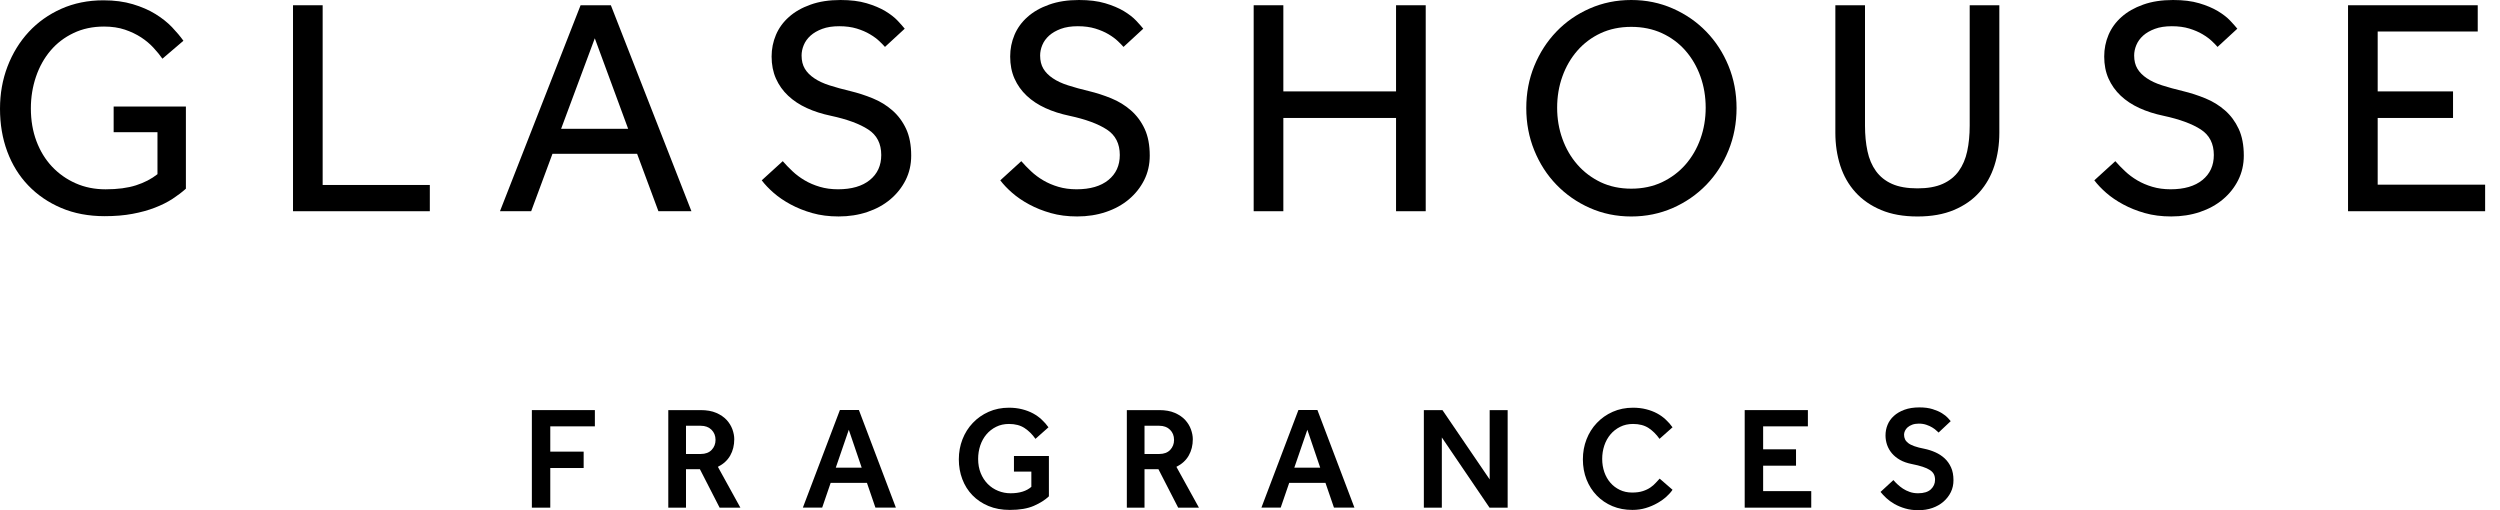 <svg width="98" height="20" viewBox="0 0 98 20" fill="none" xmlns="http://www.w3.org/2000/svg">
<path d="M4.455 4.176H7.287V7.397C7.134 7.534 6.958 7.667 6.76 7.797C6.563 7.925 6.332 8.04 6.071 8.141C5.808 8.243 5.516 8.323 5.193 8.383C4.87 8.444 4.507 8.474 4.103 8.474C3.474 8.474 2.907 8.367 2.402 8.153C1.898 7.939 1.467 7.644 1.107 7.269C0.748 6.895 0.474 6.45 0.284 5.938C0.094 5.425 0 4.867 0 4.262C0 3.673 0.098 3.12 0.296 2.602C0.494 2.087 0.771 1.637 1.125 1.253C1.48 0.87 1.906 0.567 2.402 0.345C2.899 0.124 3.45 0.012 4.055 0.012C4.483 0.012 4.866 0.063 5.205 0.164C5.544 0.265 5.841 0.394 6.095 0.551C6.35 0.708 6.565 0.88 6.743 1.065C6.92 1.251 7.069 1.429 7.19 1.598L6.367 2.301C6.271 2.163 6.153 2.02 6.016 1.871C5.879 1.722 5.717 1.586 5.532 1.465C5.346 1.344 5.134 1.243 4.896 1.162C4.658 1.082 4.386 1.041 4.079 1.041C3.636 1.041 3.236 1.126 2.881 1.296C2.526 1.465 2.225 1.695 1.979 1.986C1.733 2.276 1.543 2.617 1.41 3.008C1.277 3.4 1.21 3.813 1.21 4.249C1.21 4.718 1.283 5.145 1.428 5.532C1.574 5.92 1.777 6.253 2.039 6.531C2.302 6.809 2.61 7.028 2.966 7.185C3.321 7.343 3.712 7.421 4.14 7.421C4.608 7.421 5.005 7.369 5.332 7.264C5.659 7.159 5.939 7.013 6.173 6.828V5.181H4.455V4.176Z" fill="black"/>
<path d="M11.486 0.206H12.648V7.251H16.849V8.28H11.486V0.206Z" fill="black"/>
<path d="M24.623 5.048L23.316 1.501L21.996 5.048H24.623ZM22.759 0.206H23.946L27.104 8.28H25.81L24.974 6.028H21.657L20.822 8.28H19.599L22.759 0.206Z" fill="black"/>
<path d="M30.684 6.318C30.797 6.448 30.923 6.579 31.065 6.712C31.205 6.845 31.365 6.964 31.543 7.069C31.721 7.174 31.918 7.259 32.136 7.323C32.354 7.388 32.592 7.42 32.85 7.42C33.383 7.42 33.799 7.299 34.097 7.057C34.396 6.815 34.545 6.488 34.545 6.076C34.545 5.632 34.376 5.299 34.037 5.078C33.698 4.856 33.209 4.676 32.572 4.539C32.225 4.466 31.91 4.366 31.628 4.236C31.345 4.107 31.101 3.946 30.895 3.752C30.689 3.559 30.53 3.334 30.417 3.08C30.304 2.826 30.247 2.537 30.247 2.215C30.247 1.917 30.304 1.634 30.417 1.367C30.53 1.101 30.699 0.867 30.926 0.666C31.151 0.464 31.434 0.302 31.773 0.182C32.112 0.06 32.503 0 32.947 0C33.343 0 33.684 0.042 33.97 0.127C34.256 0.211 34.501 0.315 34.703 0.435C34.904 0.557 35.066 0.682 35.187 0.811C35.308 0.939 35.4 1.045 35.465 1.125L34.691 1.839C34.642 1.783 34.57 1.708 34.472 1.615C34.376 1.523 34.253 1.432 34.103 1.343C33.954 1.254 33.781 1.18 33.583 1.119C33.385 1.059 33.157 1.028 32.899 1.028C32.64 1.028 32.419 1.062 32.233 1.131C32.047 1.2 31.894 1.289 31.773 1.397C31.653 1.506 31.563 1.63 31.507 1.767C31.45 1.904 31.422 2.041 31.422 2.178C31.422 2.38 31.465 2.552 31.549 2.693C31.633 2.834 31.757 2.959 31.918 3.067C32.079 3.177 32.279 3.27 32.517 3.346C32.756 3.424 33.028 3.497 33.335 3.571C33.633 3.643 33.926 3.738 34.212 3.855C34.498 3.972 34.755 4.129 34.981 4.327C35.207 4.525 35.387 4.767 35.52 5.053C35.653 5.34 35.719 5.689 35.719 6.101C35.719 6.448 35.647 6.766 35.502 7.057C35.356 7.347 35.156 7.6 34.902 7.814C34.648 8.028 34.347 8.193 34 8.31C33.653 8.427 33.278 8.485 32.874 8.485C32.495 8.485 32.151 8.441 31.839 8.352C31.529 8.264 31.247 8.151 30.992 8.013C30.738 7.876 30.516 7.725 30.326 7.559C30.137 7.393 29.981 7.23 29.86 7.069L30.684 6.318Z" fill="black"/>
<path d="M40.035 6.318C40.148 6.448 40.274 6.579 40.416 6.712C40.556 6.845 40.716 6.964 40.894 7.069C41.072 7.174 41.269 7.259 41.487 7.323C41.705 7.388 41.943 7.42 42.201 7.42C42.734 7.42 43.15 7.299 43.448 7.057C43.747 6.815 43.896 6.488 43.896 6.076C43.896 5.632 43.727 5.299 43.388 5.078C43.049 4.856 42.56 4.676 41.923 4.539C41.576 4.466 41.262 4.366 40.979 4.236C40.696 4.107 40.452 3.946 40.246 3.752C40.041 3.559 39.881 3.334 39.768 3.08C39.655 2.826 39.599 2.537 39.599 2.215C39.599 1.917 39.655 1.634 39.768 1.367C39.881 1.101 40.05 0.867 40.277 0.666C40.502 0.464 40.785 0.302 41.124 0.182C41.463 0.06 41.854 0 42.298 0C42.694 0 43.035 0.042 43.321 0.127C43.607 0.211 43.852 0.315 44.054 0.435C44.255 0.557 44.417 0.682 44.538 0.811C44.659 0.939 44.751 1.045 44.816 1.125L44.042 1.839C43.993 1.783 43.921 1.708 43.823 1.615C43.727 1.523 43.604 1.432 43.455 1.343C43.305 1.254 43.132 1.18 42.934 1.119C42.736 1.059 42.508 1.028 42.25 1.028C41.992 1.028 41.77 1.062 41.584 1.131C41.398 1.2 41.245 1.289 41.124 1.397C41.004 1.506 40.914 1.63 40.858 1.767C40.801 1.904 40.773 2.041 40.773 2.178C40.773 2.38 40.816 2.552 40.9 2.693C40.984 2.834 41.108 2.959 41.269 3.067C41.43 3.177 41.63 3.27 41.869 3.346C42.107 3.424 42.379 3.497 42.686 3.571C42.984 3.643 43.277 3.738 43.563 3.855C43.849 3.972 44.106 4.129 44.332 4.327C44.558 4.525 44.738 4.767 44.871 5.053C45.004 5.34 45.07 5.689 45.07 6.101C45.07 6.448 44.998 6.766 44.853 7.057C44.707 7.347 44.507 7.6 44.253 7.814C43.999 8.028 43.699 8.193 43.351 8.31C43.004 8.427 42.629 8.485 42.225 8.485C41.846 8.485 41.502 8.441 41.19 8.352C40.88 8.264 40.598 8.151 40.343 8.013C40.089 7.876 39.867 7.725 39.677 7.559C39.488 7.393 39.332 7.23 39.211 7.069L40.035 6.318Z" fill="black"/>
<path d="M49.144 0.206H50.307V3.583H54.725V0.206H55.888V8.28H54.725V4.624H50.307V8.28H49.144V0.206Z" fill="black"/>
<path d="M63.945 7.396C64.389 7.396 64.791 7.311 65.15 7.143C65.508 6.972 65.816 6.743 66.07 6.452C66.324 6.162 66.52 5.825 66.657 5.441C66.794 5.058 66.863 4.652 66.863 4.225C66.863 3.788 66.794 3.379 66.657 2.996C66.52 2.613 66.324 2.276 66.07 1.985C65.816 1.695 65.508 1.466 65.15 1.301C64.791 1.136 64.389 1.053 63.945 1.053C63.502 1.053 63.102 1.136 62.747 1.301C62.392 1.466 62.087 1.695 61.833 1.985C61.579 2.276 61.383 2.613 61.246 2.996C61.108 3.379 61.04 3.788 61.04 4.225C61.04 4.652 61.108 5.058 61.246 5.441C61.383 5.825 61.579 6.162 61.833 6.452C62.087 6.743 62.392 6.972 62.747 7.143C63.102 7.311 63.502 7.396 63.945 7.396ZM63.945 8.486C63.365 8.486 62.823 8.374 62.323 8.153C61.822 7.931 61.387 7.628 61.016 7.245C60.644 6.862 60.354 6.411 60.144 5.895C59.934 5.379 59.83 4.826 59.83 4.237C59.83 3.648 59.934 3.097 60.144 2.584C60.354 2.072 60.642 1.624 61.01 1.241C61.377 0.858 61.812 0.555 62.317 0.333C62.821 0.111 63.365 0 63.945 0C64.526 0 65.069 0.111 65.573 0.333C66.078 0.555 66.515 0.858 66.887 1.241C67.258 1.624 67.549 2.072 67.758 2.584C67.968 3.097 68.073 3.648 68.073 4.237C68.073 4.826 67.968 5.379 67.758 5.895C67.549 6.411 67.258 6.862 66.887 7.245C66.515 7.628 66.078 7.931 65.573 8.153C65.069 8.374 64.526 8.486 63.945 8.486Z" fill="black"/>
<path d="M71.946 0.206H73.108V4.927C73.108 5.29 73.14 5.623 73.205 5.926C73.269 6.228 73.38 6.489 73.538 6.707C73.695 6.924 73.904 7.092 74.167 7.209C74.429 7.326 74.762 7.384 75.166 7.384C75.561 7.384 75.89 7.326 76.152 7.209C76.415 7.092 76.625 6.924 76.782 6.707C76.939 6.489 77.05 6.228 77.115 5.926C77.18 5.623 77.212 5.29 77.212 4.927V0.206H78.374V5.205C78.374 5.665 78.309 6.095 78.18 6.495C78.051 6.894 77.855 7.241 77.593 7.535C77.331 7.83 76.998 8.062 76.594 8.232C76.19 8.402 75.715 8.486 75.166 8.486C74.617 8.486 74.141 8.402 73.738 8.232C73.334 8.062 72.999 7.83 72.733 7.535C72.466 7.241 72.269 6.894 72.139 6.495C72.011 6.095 71.946 5.665 71.946 5.205V0.206Z" fill="black"/>
<path d="M82.921 6.318C83.034 6.448 83.161 6.579 83.303 6.712C83.443 6.845 83.603 6.964 83.78 7.069C83.958 7.174 84.156 7.259 84.373 7.323C84.591 7.388 84.829 7.42 85.087 7.42C85.62 7.42 86.036 7.299 86.334 7.057C86.633 6.815 86.782 6.488 86.782 6.076C86.782 5.632 86.613 5.299 86.275 5.078C85.935 4.856 85.447 4.676 84.81 4.539C84.463 4.466 84.148 4.366 83.865 4.236C83.582 4.107 83.338 3.946 83.132 3.752C82.927 3.559 82.768 3.334 82.654 3.08C82.541 2.826 82.485 2.537 82.485 2.215C82.485 1.917 82.541 1.634 82.654 1.367C82.768 1.101 82.936 0.867 83.163 0.666C83.389 0.464 83.671 0.302 84.01 0.182C84.349 0.06 84.74 0 85.185 0C85.58 0 85.921 0.042 86.208 0.127C86.494 0.211 86.738 0.315 86.94 0.435C87.141 0.557 87.303 0.682 87.424 0.811C87.545 0.939 87.638 1.045 87.703 1.125L86.928 1.839C86.88 1.783 86.807 1.708 86.71 1.615C86.613 1.523 86.49 1.432 86.341 1.343C86.191 1.254 86.018 1.18 85.82 1.119C85.622 1.059 85.394 1.028 85.136 1.028C84.878 1.028 84.656 1.062 84.471 1.131C84.285 1.2 84.131 1.289 84.01 1.397C83.89 1.506 83.801 1.63 83.744 1.767C83.687 1.904 83.659 2.041 83.659 2.178C83.659 2.38 83.702 2.552 83.786 2.693C83.871 2.834 83.994 2.959 84.156 3.067C84.317 3.177 84.517 3.27 84.755 3.346C84.993 3.424 85.266 3.497 85.572 3.571C85.871 3.643 86.163 3.738 86.45 3.855C86.736 3.972 86.992 4.129 87.219 4.327C87.445 4.525 87.624 4.767 87.757 5.053C87.89 5.34 87.957 5.689 87.957 6.101C87.957 6.448 87.884 6.766 87.739 7.057C87.594 7.347 87.394 7.6 87.139 7.814C86.885 8.028 86.585 8.193 86.238 8.31C85.891 8.427 85.515 8.485 85.112 8.485C84.733 8.485 84.388 8.441 84.076 8.352C83.766 8.264 83.484 8.151 83.229 8.013C82.975 7.876 82.753 7.725 82.563 7.559C82.374 7.393 82.219 7.23 82.097 7.069L82.921 6.318Z" fill="black"/>
<path d="M92.043 0.206H97.127V1.235H93.205V3.583H96.159V4.624H93.205V7.239H97.417V8.28H92.043V0.206Z" fill="black"/>
<path d="M20.849 16.076H23.319V16.713H21.571V17.704H22.879V18.346H21.571V19.9H20.849V16.076Z" fill="black"/>
<path d="M27.47 17.796C27.653 17.796 27.796 17.742 27.897 17.636C27.998 17.529 28.049 17.399 28.049 17.246C28.049 17.081 27.995 16.948 27.888 16.844C27.781 16.741 27.643 16.69 27.47 16.69H26.891V17.796H27.47ZM26.197 16.076H27.464C27.705 16.076 27.91 16.112 28.078 16.185C28.246 16.258 28.381 16.35 28.485 16.463C28.588 16.576 28.663 16.699 28.711 16.832C28.759 16.967 28.783 17.094 28.783 17.217C28.783 17.458 28.73 17.671 28.625 17.856C28.52 18.042 28.359 18.19 28.141 18.3L29.023 19.9H28.209L27.436 18.392H26.891V19.9H26.197V16.076Z" fill="black"/>
<path d="M33.778 18.332L33.273 16.847L32.763 18.332H33.778ZM32.924 16.073H33.669L35.118 19.897H34.316L33.984 18.928H32.562L32.23 19.897H31.473L32.924 16.073Z" fill="black"/>
<path d="M39.747 17.875H41.117V19.456C40.968 19.598 40.771 19.722 40.527 19.829C40.282 19.936 39.969 19.989 39.587 19.989C39.273 19.989 38.993 19.938 38.747 19.835C38.5 19.732 38.291 19.591 38.119 19.413C37.947 19.236 37.815 19.027 37.724 18.786C37.632 18.545 37.586 18.285 37.586 18.006C37.586 17.727 37.634 17.465 37.729 17.221C37.824 16.977 37.959 16.762 38.134 16.579C38.307 16.396 38.514 16.25 38.755 16.143C38.996 16.036 39.262 15.982 39.552 15.982C39.739 15.982 39.911 16.003 40.068 16.043C40.225 16.083 40.367 16.137 40.496 16.206C40.623 16.275 40.737 16.356 40.836 16.45C40.936 16.543 41.024 16.643 41.1 16.75L40.59 17.203C40.468 17.028 40.325 16.887 40.162 16.779C40 16.673 39.797 16.619 39.552 16.619C39.364 16.619 39.197 16.656 39.048 16.731C38.899 16.805 38.772 16.905 38.667 17.029C38.562 17.153 38.482 17.299 38.426 17.464C38.371 17.631 38.343 17.806 38.343 17.989C38.343 18.196 38.377 18.381 38.443 18.545C38.51 18.71 38.601 18.851 38.718 18.97C38.834 19.088 38.97 19.178 39.125 19.241C39.28 19.305 39.443 19.336 39.615 19.336C39.967 19.336 40.238 19.252 40.429 19.084V18.488H39.747V17.875Z" fill="black"/>
<path d="M45.444 17.796C45.628 17.796 45.77 17.742 45.872 17.636C45.972 17.529 46.023 17.399 46.023 17.246C46.023 17.081 45.97 16.948 45.863 16.844C45.756 16.741 45.617 16.69 45.444 16.69H44.865V17.796H45.444ZM44.172 16.076H45.439C45.679 16.076 45.884 16.112 46.052 16.185C46.22 16.258 46.356 16.35 46.459 16.463C46.562 16.576 46.637 16.699 46.685 16.832C46.733 16.967 46.758 17.094 46.758 17.217C46.758 17.458 46.705 17.671 46.599 17.856C46.494 18.042 46.334 18.19 46.115 18.3L46.998 19.9H46.184L45.41 18.392H44.865V19.9H44.172V16.076Z" fill="black"/>
<path d="M51.752 18.332L51.248 16.847L50.737 18.332H51.752ZM50.898 16.073H51.643L53.093 19.897H52.291L51.958 18.928H50.537L50.204 19.897H49.448L50.898 16.073Z" fill="black"/>
<path d="M55.815 16.076H56.544L58.395 18.793V16.076H59.1V19.9H58.389L56.52 17.148V19.9H55.815V16.076Z" fill="black"/>
<path d="M65.563 19.199C65.506 19.287 65.426 19.376 65.325 19.468C65.224 19.559 65.104 19.645 64.966 19.723C64.829 19.801 64.678 19.866 64.514 19.915C64.35 19.964 64.176 19.989 63.992 19.989C63.706 19.989 63.444 19.94 63.207 19.841C62.97 19.741 62.766 19.603 62.594 19.425C62.422 19.247 62.287 19.038 62.192 18.797C62.097 18.556 62.049 18.293 62.049 18.006C62.049 17.727 62.097 17.465 62.192 17.221C62.287 16.977 62.422 16.762 62.597 16.579C62.77 16.396 62.977 16.25 63.218 16.143C63.459 16.036 63.725 15.982 64.015 15.982C64.203 15.982 64.374 16.003 64.531 16.043C64.688 16.083 64.831 16.137 64.959 16.206C65.086 16.275 65.2 16.356 65.299 16.45C65.399 16.543 65.487 16.643 65.563 16.75L65.053 17.203C64.93 17.028 64.788 16.887 64.626 16.779C64.463 16.673 64.26 16.619 64.015 16.619C63.827 16.619 63.66 16.656 63.511 16.731C63.362 16.805 63.235 16.904 63.13 17.029C63.025 17.153 62.945 17.299 62.889 17.464C62.834 17.631 62.806 17.805 62.806 17.989C62.806 18.173 62.834 18.344 62.889 18.505C62.945 18.666 63.024 18.805 63.127 18.923C63.23 19.042 63.353 19.135 63.497 19.204C63.639 19.273 63.801 19.308 63.981 19.308C64.145 19.308 64.285 19.289 64.403 19.25C64.519 19.212 64.618 19.164 64.701 19.106C64.782 19.05 64.852 18.989 64.907 18.926C64.962 18.864 65.013 18.809 65.059 18.762L65.563 19.199Z" fill="black"/>
<path d="M68.392 16.076H70.869V16.713H69.115V17.613H70.404V18.255H69.115V19.252H71.001V19.9H68.392V16.076Z" fill="black"/>
<path d="M74.221 18.819C74.266 18.873 74.321 18.929 74.384 18.988C74.447 19.048 74.518 19.103 74.596 19.155C74.675 19.206 74.763 19.25 74.86 19.283C74.957 19.318 75.068 19.336 75.19 19.336C75.415 19.336 75.583 19.283 75.692 19.18C75.8 19.077 75.854 18.953 75.854 18.808C75.854 18.727 75.84 18.656 75.809 18.593C75.778 18.53 75.726 18.474 75.654 18.427C75.582 18.379 75.487 18.336 75.371 18.298C75.254 18.259 75.11 18.223 74.938 18.189C74.762 18.154 74.61 18.101 74.482 18.029C74.354 17.956 74.248 17.87 74.164 17.771C74.079 17.671 74.017 17.561 73.974 17.441C73.933 17.32 73.912 17.197 73.912 17.071C73.912 16.925 73.938 16.787 73.992 16.655C74.045 16.524 74.127 16.407 74.238 16.306C74.349 16.204 74.487 16.124 74.654 16.062C74.82 16.001 75.016 15.97 75.242 15.97C75.444 15.97 75.617 15.993 75.763 16.04C75.908 16.085 76.029 16.138 76.127 16.2C76.225 16.261 76.3 16.321 76.354 16.38C76.407 16.439 76.445 16.482 76.468 16.509L75.992 16.956C75.973 16.941 75.943 16.913 75.901 16.873C75.858 16.833 75.806 16.794 75.743 16.756C75.68 16.717 75.605 16.683 75.517 16.653C75.429 16.622 75.329 16.606 75.218 16.606C75.119 16.606 75.033 16.62 74.961 16.647C74.888 16.674 74.828 16.708 74.78 16.75C74.732 16.792 74.697 16.839 74.674 16.89C74.651 16.942 74.639 16.991 74.639 17.036C74.639 17.106 74.652 17.166 74.677 17.22C74.701 17.273 74.743 17.323 74.803 17.369C74.862 17.415 74.943 17.456 75.047 17.492C75.15 17.529 75.279 17.562 75.436 17.592C75.585 17.623 75.729 17.669 75.866 17.73C76.004 17.792 76.125 17.871 76.23 17.968C76.335 18.065 76.419 18.184 76.482 18.324C76.545 18.463 76.576 18.63 76.576 18.826C76.576 18.993 76.543 19.148 76.474 19.289C76.405 19.431 76.309 19.555 76.187 19.662C76.065 19.769 75.92 19.852 75.751 19.912C75.584 19.971 75.4 20 75.201 20C75.01 20 74.837 19.977 74.683 19.931C74.528 19.886 74.388 19.827 74.264 19.757C74.14 19.686 74.033 19.608 73.943 19.524C73.853 19.441 73.778 19.36 73.717 19.283L74.221 18.819Z" fill="black"/>
</svg>
